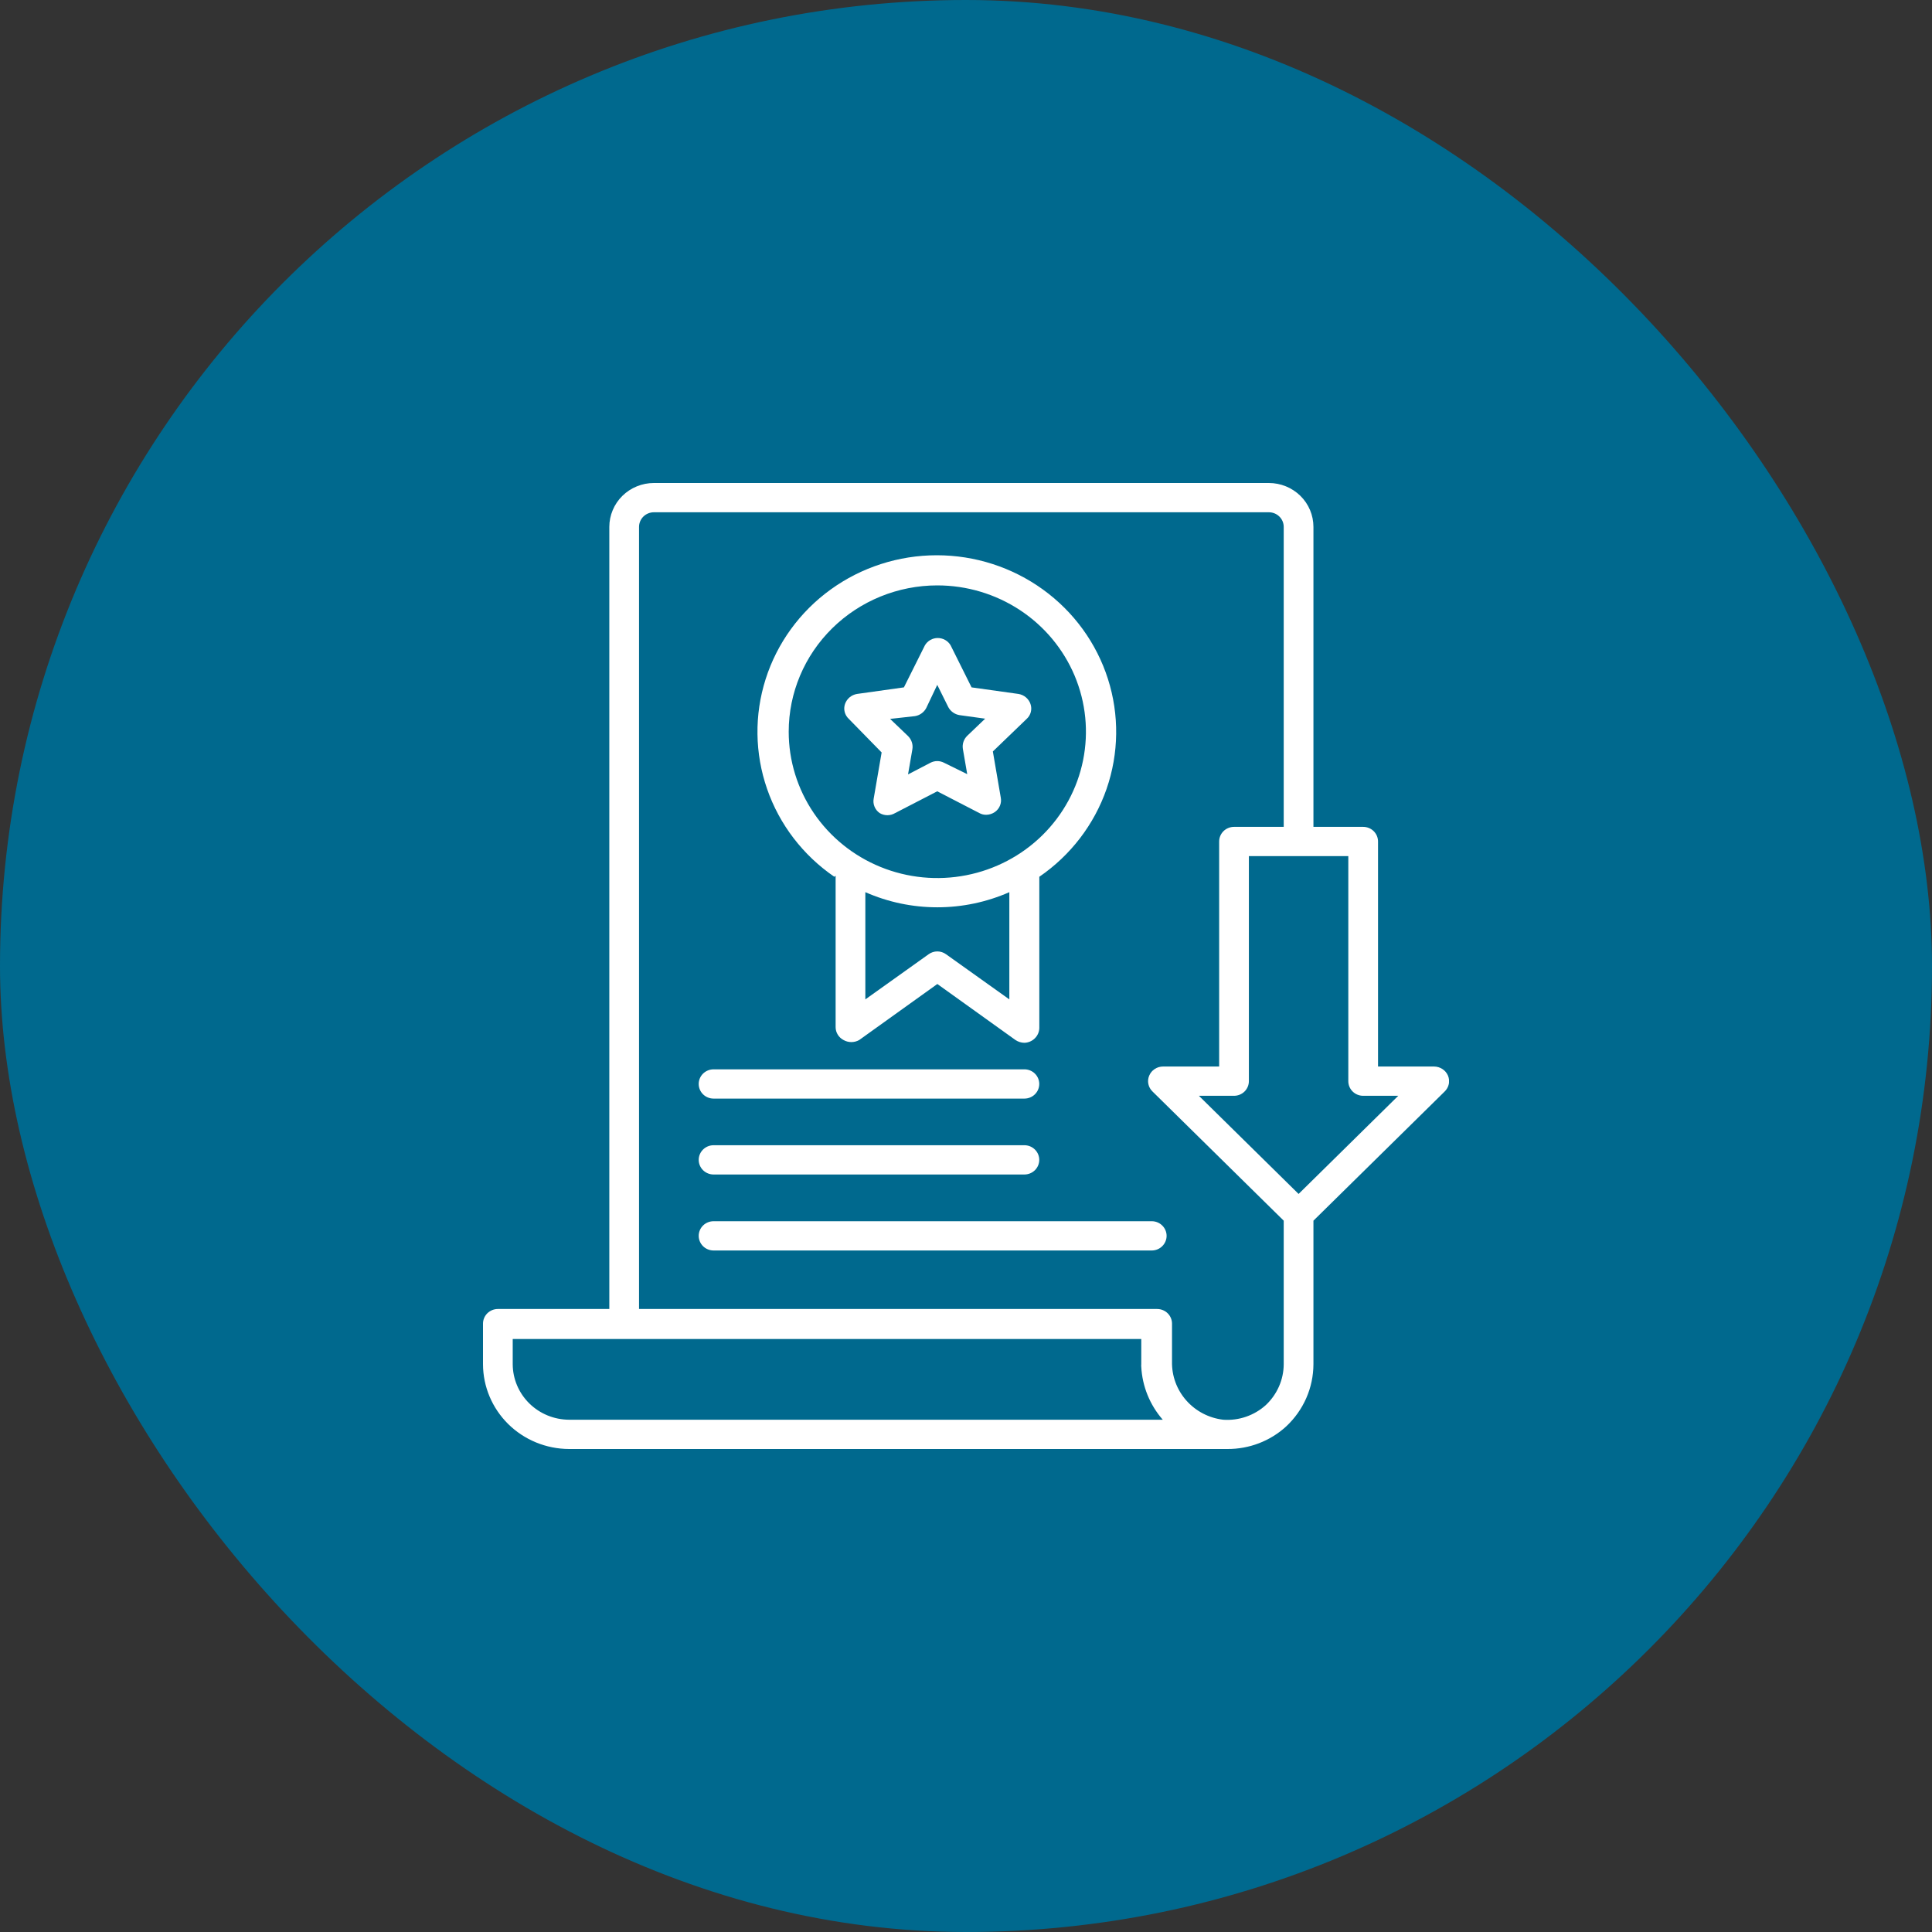 <svg width="60" height="60" viewBox="0 0 60 60" fill="none" xmlns="http://www.w3.org/2000/svg">
<rect x="0" y="0" width="60" height="60" fill="#333333" stroke="none"/>
<rect width="60" height="60" rx="30" fill="#00698E"/>
<g clip-path="url(#clip0_8872_13896)">
<path d="M44.968 33.404C44.932 33.321 44.873 33.25 44.796 33.2C44.72 33.15 44.63 33.123 44.538 33.122H42.796V26.134C42.796 26.013 42.747 25.897 42.661 25.812C42.574 25.727 42.457 25.679 42.334 25.679H40.79V16.363C40.79 16.002 40.645 15.655 40.385 15.399C40.125 15.144 39.773 15 39.406 15H20.308C20.126 15 19.946 15.035 19.778 15.104C19.61 15.172 19.457 15.273 19.329 15.399C19.2 15.526 19.098 15.676 19.029 15.842C18.959 16.007 18.923 16.184 18.923 16.363V40.652H15.461C15.339 40.652 15.222 40.7 15.135 40.785C15.049 40.87 15 40.986 15 41.106V42.367C15.002 43.065 15.284 43.733 15.785 44.227C16.286 44.72 16.965 44.998 17.674 45H38.117C38.792 45.004 39.444 44.755 39.939 44.303C40.207 44.054 40.42 43.754 40.567 43.421C40.713 43.089 40.789 42.73 40.79 42.367V37.909L44.865 33.898C44.93 33.835 44.975 33.755 44.994 33.667C45.012 33.579 45.003 33.487 44.968 33.404ZM15.923 42.367V41.584H35.443V42.367C35.44 42.394 35.44 42.42 35.443 42.446C35.474 43.052 35.709 43.631 36.111 44.091H17.674C17.21 44.089 16.766 43.907 16.438 43.584C16.11 43.261 15.925 42.824 15.923 42.367ZM39.31 43.637C39.133 43.797 38.924 43.919 38.697 43.998C38.47 44.076 38.229 44.108 37.989 44.091C37.544 44.039 37.135 43.825 36.841 43.492C36.547 43.159 36.389 42.73 36.398 42.289V41.106C36.398 40.986 36.349 40.87 36.263 40.785C36.176 40.7 36.059 40.652 35.936 40.652H19.846V16.363C19.846 16.243 19.895 16.127 19.981 16.042C20.068 15.957 20.185 15.909 20.308 15.909H39.406C39.528 15.909 39.646 15.957 39.732 16.042C39.819 16.127 39.867 16.243 39.867 16.363V25.679H38.324C38.201 25.679 38.084 25.727 37.997 25.812C37.911 25.897 37.862 26.013 37.862 26.134V33.122H36.119C36.027 33.122 35.937 33.148 35.861 33.199C35.784 33.249 35.725 33.32 35.69 33.404C35.654 33.487 35.645 33.579 35.664 33.667C35.682 33.755 35.727 33.835 35.793 33.898L39.867 37.909V42.367C39.866 42.605 39.816 42.84 39.72 43.058C39.624 43.276 39.485 43.473 39.31 43.637ZM40.329 37.079L37.233 34.031H38.324C38.446 34.031 38.563 33.983 38.65 33.898C38.736 33.813 38.785 33.697 38.785 33.577V26.588H41.873V33.577C41.873 33.697 41.921 33.813 42.008 33.898C42.094 33.983 42.212 34.031 42.334 34.031H43.424L40.329 37.079Z" fill="white"/>
<path d="M22.161 34.118H31.813C31.936 34.118 32.053 34.07 32.14 33.985C32.226 33.9 32.275 33.784 32.275 33.663C32.275 33.543 32.226 33.427 32.14 33.342C32.053 33.257 31.936 33.209 31.813 33.209H22.161C22.038 33.209 21.921 33.257 21.834 33.342C21.748 33.427 21.699 33.543 21.699 33.663C21.699 33.784 21.748 33.9 21.834 33.985C21.921 34.07 22.038 34.118 22.161 34.118Z" fill="white"/>
<path d="M22.161 36.475H31.813C31.936 36.475 32.053 36.427 32.14 36.342C32.226 36.257 32.275 36.141 32.275 36.021C32.275 35.9 32.226 35.785 32.14 35.7C32.053 35.614 31.936 35.566 31.813 35.566H22.161C22.038 35.566 21.921 35.614 21.834 35.7C21.748 35.785 21.699 35.9 21.699 36.021C21.699 36.141 21.748 36.257 21.834 36.342C21.921 36.427 22.038 36.475 22.161 36.475Z" fill="white"/>
<path d="M35.76 37.926H22.161C22.038 37.926 21.921 37.974 21.834 38.059C21.748 38.144 21.699 38.26 21.699 38.38C21.699 38.501 21.748 38.616 21.834 38.702C21.921 38.787 22.038 38.835 22.161 38.835H35.768C35.891 38.835 36.008 38.787 36.094 38.702C36.181 38.616 36.23 38.501 36.23 38.38C36.23 38.26 36.181 38.144 36.094 38.059C36.008 37.974 35.891 37.926 35.768 37.926H35.76Z" fill="white"/>
<path d="M25.951 27.198V31.899C25.951 31.981 25.974 32.062 26.018 32.133C26.061 32.203 26.123 32.26 26.197 32.299C26.271 32.341 26.355 32.363 26.44 32.363C26.525 32.363 26.609 32.341 26.683 32.299L29.11 30.559L31.537 32.299C31.619 32.354 31.716 32.384 31.815 32.385C31.936 32.381 32.051 32.332 32.137 32.247C32.223 32.163 32.273 32.05 32.277 31.93V27.229C33.25 26.562 33.981 25.607 34.365 24.502C34.748 23.397 34.764 22.2 34.408 21.086C34.053 19.972 33.346 18.999 32.39 18.308C31.434 17.617 30.28 17.244 29.094 17.244C27.908 17.244 26.753 17.617 25.797 18.308C24.841 18.999 24.134 19.972 23.779 21.086C23.424 22.2 23.439 23.397 23.823 24.502C24.206 25.607 24.938 26.562 25.911 27.229L25.951 27.198ZM31.346 31.037L29.38 29.635C29.302 29.578 29.207 29.547 29.11 29.547C29.012 29.547 28.917 29.578 28.839 29.635L26.874 31.037V27.707C27.577 28.017 28.339 28.177 29.11 28.177C29.88 28.177 30.642 28.017 31.346 27.707V31.037ZM29.11 18.18C30.023 18.18 30.915 18.447 31.674 18.946C32.433 19.445 33.024 20.155 33.374 20.985C33.723 21.816 33.814 22.729 33.636 23.611C33.458 24.492 33.019 25.302 32.373 25.938C31.728 26.573 30.905 27.006 30.01 27.181C29.115 27.357 28.187 27.267 27.343 26.923C26.5 26.579 25.779 25.996 25.272 25.249C24.765 24.502 24.494 23.623 24.494 22.724C24.494 21.519 24.98 20.363 25.846 19.511C26.712 18.659 27.886 18.18 29.11 18.18Z" fill="white"/>
<path d="M27.38 23.368L27.133 24.802C27.117 24.886 27.126 24.973 27.159 25.052C27.191 25.131 27.246 25.199 27.316 25.249C27.389 25.293 27.473 25.317 27.559 25.317C27.645 25.317 27.729 25.293 27.802 25.249L29.107 24.575L30.412 25.249C30.477 25.286 30.551 25.305 30.627 25.304C30.724 25.303 30.818 25.273 30.897 25.218C30.968 25.168 31.023 25.1 31.055 25.021C31.088 24.941 31.096 24.855 31.08 24.771L30.834 23.337L31.884 22.326C31.947 22.269 31.992 22.195 32.013 22.113C32.034 22.031 32.031 21.944 32.003 21.864C31.976 21.783 31.926 21.712 31.86 21.656C31.795 21.601 31.715 21.565 31.629 21.551L30.173 21.347L29.521 20.039C29.48 19.97 29.422 19.914 29.352 19.874C29.282 19.835 29.203 19.814 29.123 19.814C29.042 19.814 28.963 19.835 28.894 19.874C28.824 19.914 28.766 19.97 28.725 20.039L28.072 21.347L26.616 21.551C26.531 21.565 26.451 21.601 26.385 21.656C26.319 21.712 26.27 21.783 26.242 21.864C26.215 21.944 26.211 22.031 26.233 22.113C26.254 22.195 26.299 22.269 26.361 22.326L27.38 23.368ZM28.415 22.24C28.489 22.228 28.559 22.199 28.62 22.155C28.68 22.112 28.73 22.055 28.765 21.989L29.107 21.269L29.449 21.958C29.484 22.024 29.533 22.081 29.594 22.124C29.655 22.168 29.725 22.197 29.799 22.209L30.595 22.319L30.038 22.851C29.984 22.904 29.944 22.968 29.92 23.039C29.897 23.11 29.891 23.185 29.903 23.259L30.038 24.042L29.322 23.69C29.256 23.655 29.182 23.636 29.107 23.636C29.032 23.636 28.958 23.655 28.892 23.69L28.2 24.05L28.335 23.267C28.347 23.193 28.341 23.118 28.317 23.047C28.294 22.976 28.253 22.912 28.2 22.859L27.643 22.326L28.415 22.24Z" fill="white"/>
</g>
<defs>
<clipPath id="clip0_8872_13896">
<rect width="30" height="30" fill="white" transform="translate(15 15)"/>
</clipPath>
</defs>
</svg>
